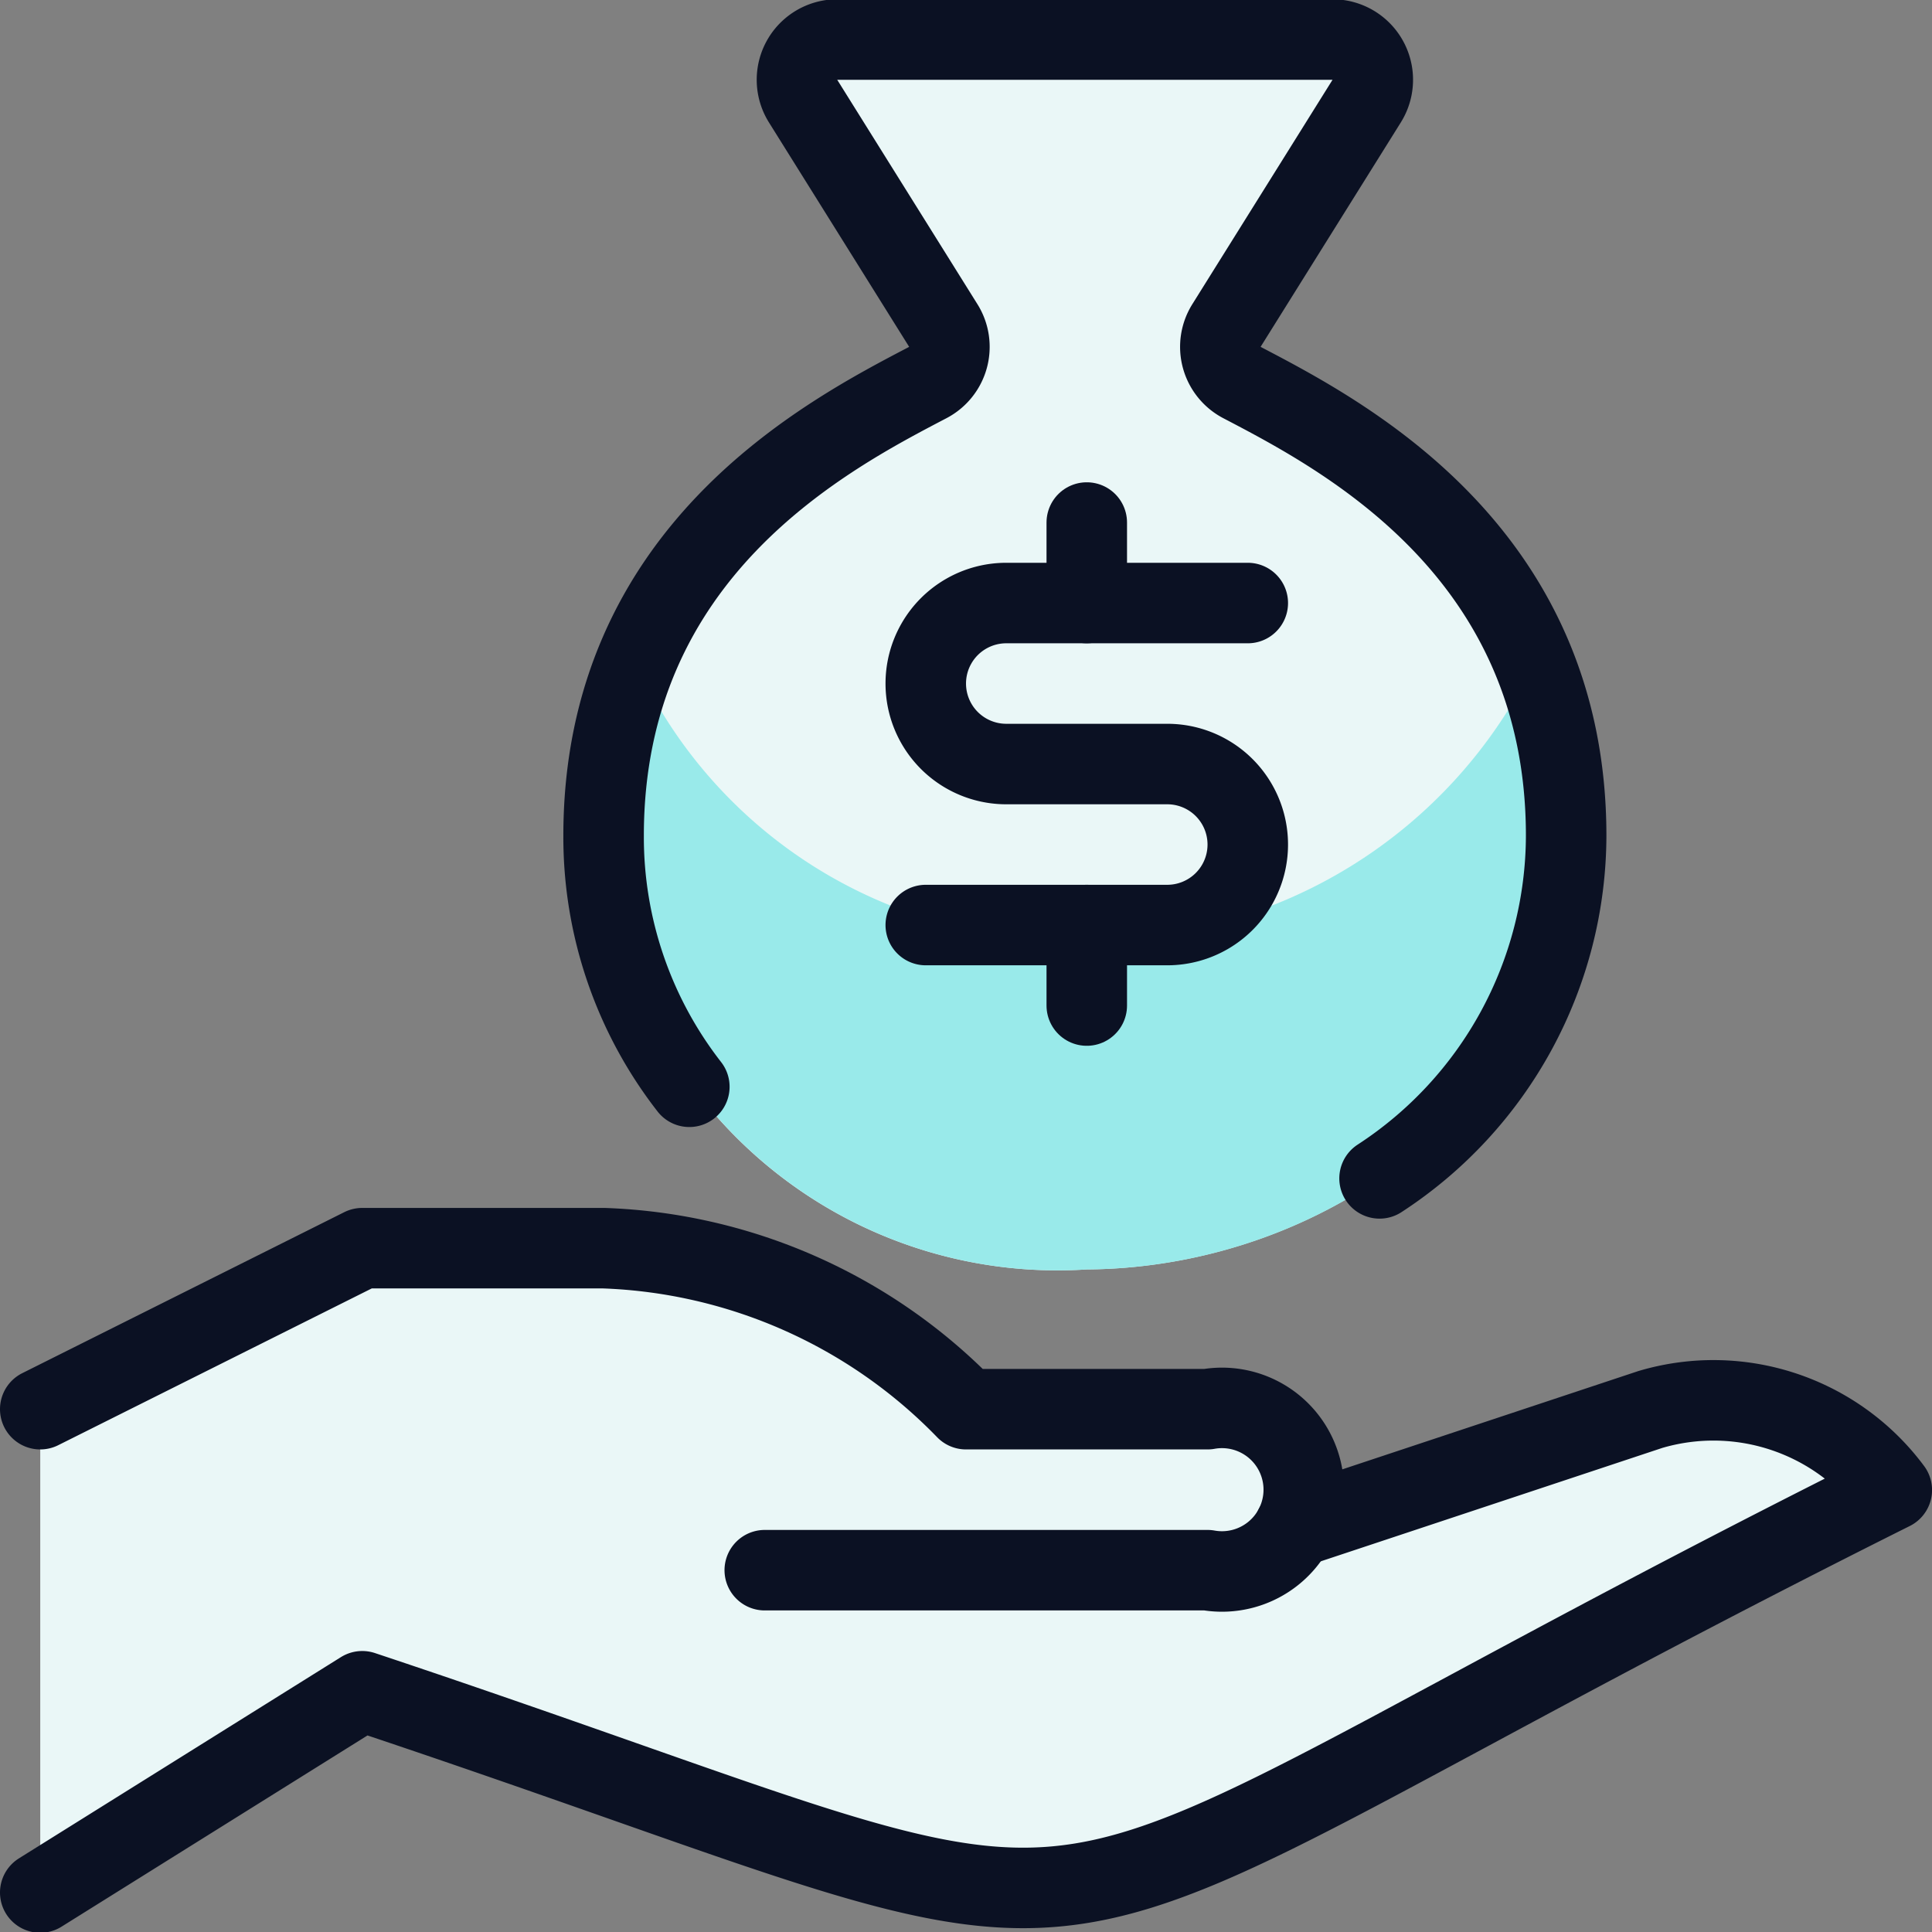 <svg xmlns="http://www.w3.org/2000/svg" viewBox="0 0 400 400"><rect x="0" y="0" width="400" height="400" fill="#808080" stroke="none"/><g transform="matrix(16.667,0,0,16.667,0,0)"><defs><style>.a{fill:#EAF7F7;}.b{fill:#99EAEA;}.c{fill:none;stroke:#0B1123;stroke-linecap:round;stroke-linejoin:round;}.d{fill:#EAF7F7;}</style></defs><path class="a" d="M15.428,4.752a.5.5,0,0,1-.193-.708l1.742-2.788a.5.5,0,0,0-.424-.765H10.4a.5.5,0,0,0-.424.765l1.742,2.788a.5.5,0,0,1-.193.708c-1.264.661-4.027,2.1-4.027,5.63a5.641,5.641,0,0,0,6,5.387c3.027-.02,5.968-2.177,5.956-5.387C19.455,6.852,16.692,5.413,15.428,4.752Z"></path><path class="b" d="M13.5,11.665A5.89,5.89,0,0,1,7.9,8.243a5.661,5.661,0,0,0-.4,2.139,5.641,5.641,0,0,0,6,5.387c3.027-.019,5.968-2.177,5.956-5.387a5.662,5.662,0,0,0-.4-2.143A6.074,6.074,0,0,1,13.5,11.665Z"></path><path class="c" d="M17.137,14.638a5.094,5.094,0,0,0,2.318-4.256c0-3.53-2.763-4.969-4.027-5.63a.5.5,0,0,1-.193-.708l1.742-2.788a.5.5,0,0,0-.424-.765H10.4a.5.5,0,0,0-.424.765l1.742,2.788a.5.5,0,0,1-.193.708c-1.264.661-4.027,2.1-4.027,5.63A5.046,5.046,0,0,0,8.563,13.5"></path><path class="c" d="M13.5,11.491v1"></path><path class="c" d="M13.5,6.491v1"></path><path class="c" d="M11.5,11.491h3a1,1,0,0,0,0-2h-2a1,1,0,0,1,0-2h3"></path><path class="d" d="M20.5,17.509l-4.421,1.468h-.011A1.007,1.007,0,0,0,15,17.505H12a6.59,6.59,0,0,0-4.5-2h-3l-4,2v6l4-2.5c10.728,3.577,6.771,3.613,19-2.5A2.76,2.76,0,0,0,20.5,17.509Z"></path><path class="c" d="M16.079,18.977,20.5,17.509a2.76,2.76,0,0,1,3,1c-12.229,6.113-8.272,6.077-19,2.5l-4,2.5"></path><path class="c" d="M9.5,19.505H15a1.016,1.016,0,1,0,0-2H12a6.59,6.59,0,0,0-4.5-2h-3l-4,2"></path></g></svg>